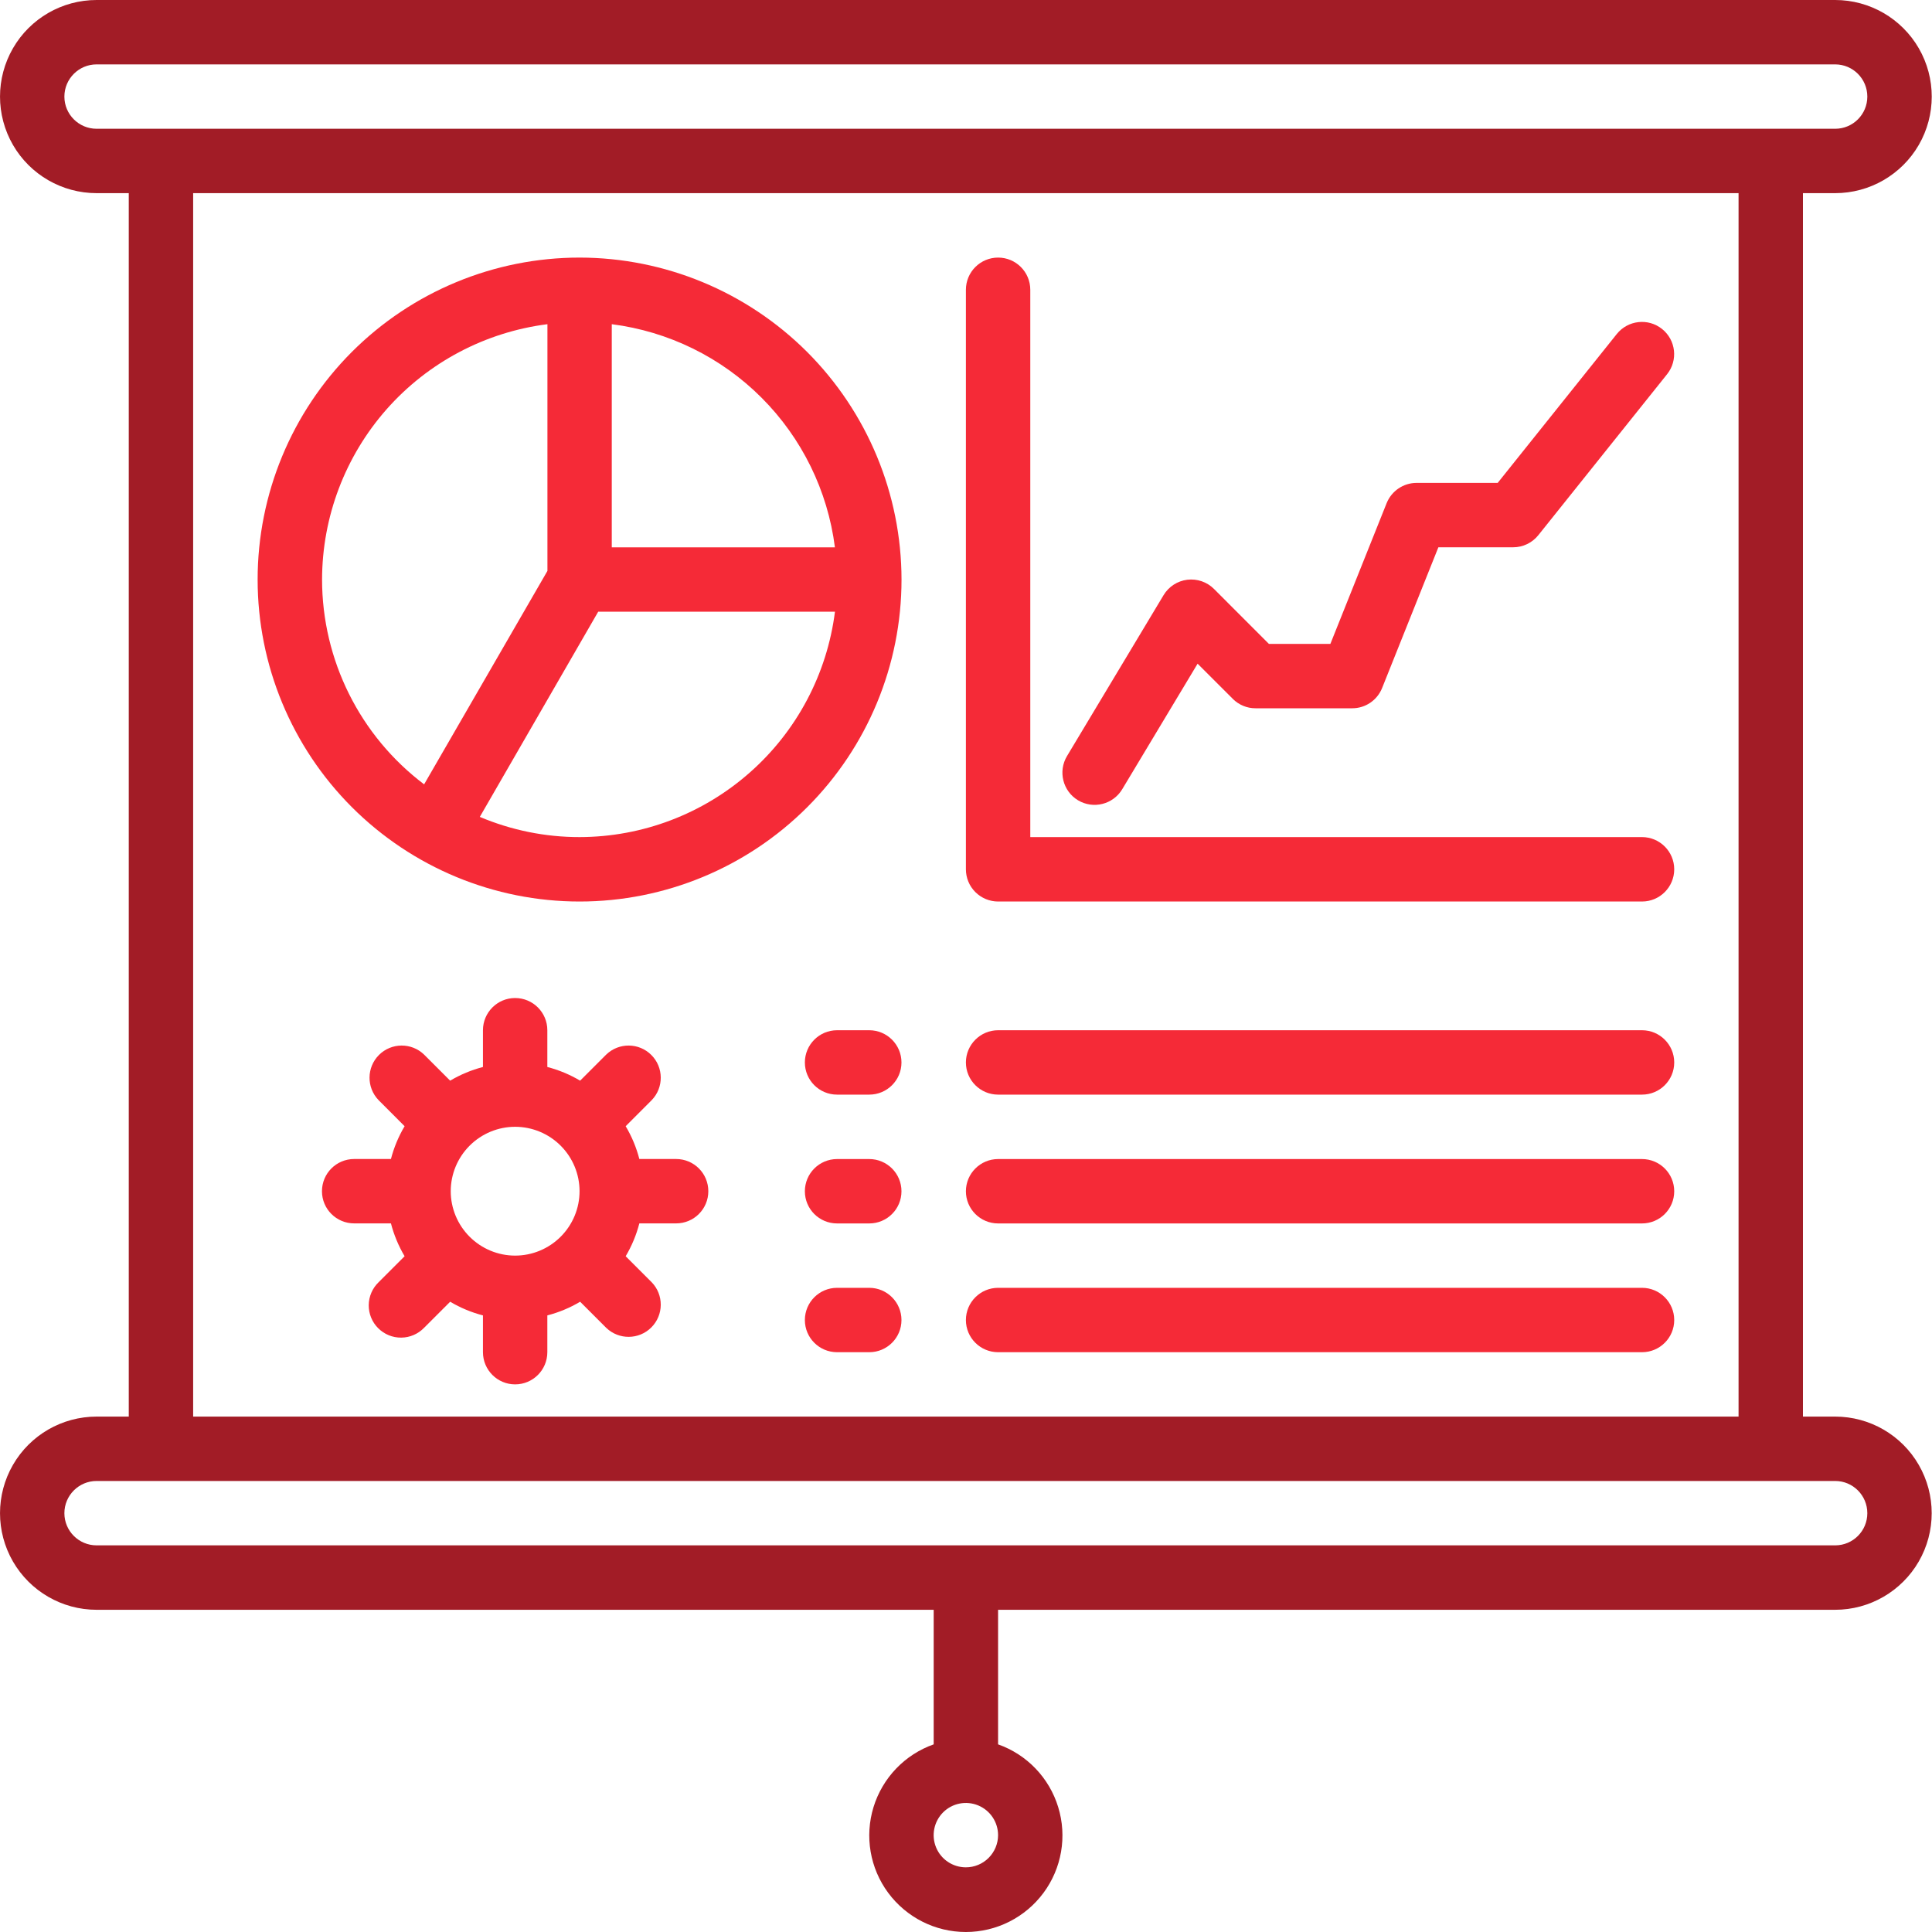 <svg width="40" height="40" viewBox="0 0 40 40" fill="none" xmlns="http://www.w3.org/2000/svg">
<path d="M13.998 23.996H13.237C13.175 23.757 13.08 23.529 12.954 23.317L13.493 22.777C13.746 22.515 13.742 22.099 13.485 21.842C13.228 21.585 12.812 21.582 12.551 21.834L12.011 22.374C11.799 22.248 11.571 22.153 11.332 22.091V21.33C11.332 20.962 11.034 20.663 10.665 20.663C10.297 20.663 9.999 20.962 9.999 21.33V22.091C9.76 22.153 9.532 22.248 9.32 22.374L8.78 21.834C8.519 21.582 8.103 21.585 7.846 21.842C7.589 22.099 7.585 22.515 7.838 22.777L8.377 23.317C8.251 23.529 8.156 23.757 8.094 23.996H7.333C6.964 23.996 6.666 24.294 6.666 24.663C6.666 25.031 6.964 25.329 7.333 25.329H8.094C8.156 25.568 8.251 25.796 8.377 26.009L7.838 26.548C7.709 26.672 7.636 26.843 7.634 27.022C7.633 27.201 7.703 27.373 7.83 27.499C7.956 27.625 8.128 27.696 8.307 27.694C8.485 27.693 8.656 27.619 8.78 27.491L9.32 26.951C9.532 27.077 9.76 27.172 9.999 27.234V27.995C9.999 28.363 10.297 28.662 10.665 28.662C11.034 28.662 11.332 28.363 11.332 27.995V27.234C11.571 27.172 11.799 27.077 12.011 26.951L12.551 27.491C12.812 27.743 13.228 27.74 13.485 27.483C13.742 27.226 13.746 26.81 13.493 26.548L12.954 26.009C13.08 25.796 13.175 25.568 13.237 25.329H13.998C14.367 25.329 14.665 25.031 14.665 24.663C14.665 24.294 14.367 23.996 13.998 23.996L13.998 23.996ZM10.665 25.996C10.312 25.996 9.973 25.855 9.723 25.605C9.473 25.355 9.332 25.016 9.332 24.663C9.332 24.309 9.473 23.97 9.723 23.72C9.973 23.47 10.312 23.329 10.665 23.329C11.019 23.329 11.358 23.47 11.608 23.72C11.858 23.97 11.999 24.309 11.999 24.663C11.999 25.016 11.858 25.355 11.608 25.605C11.358 25.855 11.019 25.996 10.665 25.996Z" fill="#F52A37"/>
<path d="M17.997 21.33H17.331C16.962 21.33 16.664 21.629 16.664 21.997C16.664 22.365 16.962 22.663 17.331 22.663H17.997C18.365 22.663 18.664 22.365 18.664 21.997C18.664 21.629 18.365 21.33 17.997 21.33Z" fill="#F52A37"/>
<path d="M17.997 23.997H17.331C16.962 23.997 16.664 24.296 16.664 24.664C16.664 25.032 16.962 25.33 17.331 25.33H17.997C18.365 25.33 18.664 25.032 18.664 24.664C18.664 24.296 18.365 23.997 17.997 23.997Z" fill="#F52A37"/>
<path d="M17.997 26.663H17.331C16.962 26.663 16.664 26.962 16.664 27.33C16.664 27.698 16.962 27.996 17.331 27.996H17.997C18.365 27.996 18.664 27.698 18.664 27.33C18.664 26.962 18.365 26.663 17.997 26.663Z" fill="#F52A37"/>
<path d="M33.996 21.33H20.665C20.297 21.33 19.998 21.629 19.998 21.997C19.998 22.365 20.297 22.663 20.665 22.663H33.996C34.364 22.663 34.663 22.365 34.663 21.997C34.663 21.629 34.364 21.33 33.996 21.33Z" fill="#F52A37"/>
<path d="M33.996 23.997H20.665C20.297 23.997 19.998 24.296 19.998 24.664C19.998 25.032 20.297 25.33 20.665 25.33H33.996C34.364 25.33 34.663 25.032 34.663 24.664C34.663 24.296 34.364 23.997 33.996 23.997Z" fill="#F52A37"/>
<path d="M33.996 26.663H20.665C20.297 26.663 19.998 26.962 19.998 27.33C19.998 27.698 20.297 27.996 20.665 27.996H33.996C34.364 27.996 34.663 27.698 34.663 27.33C34.663 26.962 34.364 26.663 33.996 26.663Z" fill="#F52A37"/>
<path d="M37.995 29.329H37.328V3.999H37.995C38.709 3.999 39.369 3.618 39.727 3C40.084 2.381 40.084 1.619 39.727 1C39.369 0.381 38.709 0 37.995 0H2C1.285 0 0.625 0.381 0.268 1C-0.089 1.619 -0.089 2.381 0.268 3C0.625 3.618 1.285 3.999 2 3.999H2.666V29.329H2C1.285 29.329 0.625 29.71 0.268 30.329C-0.089 30.948 -0.089 31.71 0.268 32.329C0.625 32.947 1.285 33.329 2 33.329H19.331V36.115C18.733 36.326 18.271 36.809 18.085 37.415C17.899 38.021 18.012 38.68 18.389 39.189C18.767 39.699 19.363 40 19.997 40C20.631 40 21.227 39.699 21.605 39.189C21.982 38.68 22.095 38.021 21.909 37.415C21.724 36.809 21.262 36.326 20.664 36.115V33.329H37.995C38.709 33.329 39.369 32.947 39.726 32.329C40.083 31.71 40.083 30.948 39.726 30.329C39.369 29.71 38.709 29.329 37.995 29.329H37.995ZM2 2.666C1.632 2.666 1.333 2.368 1.333 2C1.333 1.632 1.632 1.333 2 1.333H37.995C38.363 1.333 38.661 1.632 38.661 2C38.661 2.368 38.363 2.666 37.995 2.666H2ZM35.995 3.999V29.329H3.999V3.999H35.995ZM19.997 38.661C19.727 38.661 19.484 38.499 19.381 38.25C19.278 38.001 19.335 37.714 19.526 37.523C19.716 37.333 20.003 37.276 20.252 37.379C20.501 37.482 20.664 37.725 20.664 37.995C20.664 38.171 20.593 38.341 20.468 38.466C20.343 38.591 20.174 38.661 19.997 38.661ZM37.995 31.995H2C1.632 31.995 1.333 31.697 1.333 31.329C1.333 30.961 1.632 30.662 2 30.662H37.995C38.363 30.662 38.661 30.961 38.661 31.329C38.661 31.697 38.363 31.995 37.995 31.995Z" fill="#A21C26"/>
<path d="M12 5.333C10.232 5.333 8.537 6.035 7.286 7.285C6.036 8.536 5.334 10.231 5.334 11.999C5.334 13.767 6.036 15.462 7.286 16.712C8.537 17.962 10.232 18.665 12 18.665C13.768 18.665 15.463 17.962 16.713 16.712C17.963 15.462 18.665 13.767 18.665 11.999C18.663 10.231 17.96 8.537 16.711 7.287C15.461 6.038 13.767 5.335 12 5.333ZM17.286 11.332H12.666V6.712C13.839 6.862 14.93 7.396 15.766 8.233C16.602 9.069 17.137 10.159 17.286 11.332ZM6.668 11.999C6.67 10.701 7.145 9.448 8.003 8.475C8.862 7.502 10.046 6.876 11.334 6.712V11.82L8.781 16.239C7.451 15.235 6.669 13.665 6.668 11.999ZM12 17.331C11.29 17.332 10.588 17.189 9.934 16.913L12.385 12.665H17.287C17.123 13.953 16.497 15.137 15.523 15.995C14.55 16.854 13.298 17.329 12 17.331V17.331Z" fill="#F52A37"/>
<path d="M33.996 17.331H21.331V6C21.331 5.631 21.033 5.333 20.665 5.333C20.297 5.333 19.998 5.631 19.998 6V17.998C19.998 18.175 20.068 18.344 20.193 18.469C20.318 18.594 20.488 18.665 20.665 18.665H33.996C34.364 18.665 34.663 18.366 34.663 17.998C34.663 17.63 34.364 17.331 33.996 17.331Z" fill="#F52A37"/>
<path d="M22.319 16.569C22.635 16.758 23.044 16.656 23.234 16.341L24.795 13.741L25.525 14.47L25.524 14.47C25.65 14.595 25.819 14.665 25.996 14.664H27.995C28.268 14.665 28.513 14.499 28.615 14.245L29.78 11.331H31.328C31.531 11.331 31.722 11.239 31.849 11.081L34.515 7.748C34.745 7.461 34.699 7.041 34.411 6.811C34.124 6.581 33.704 6.628 33.474 6.915L31.008 9.998H29.328C29.056 9.998 28.811 10.164 28.709 10.417L27.544 13.331H26.271L25.134 12.193H25.134C24.989 12.048 24.785 11.978 24.581 12.003C24.378 12.028 24.197 12.145 24.091 12.321L22.091 15.654C21.902 15.97 22.004 16.379 22.319 16.569L22.319 16.569Z" fill="#F52A37"/>
</svg>
